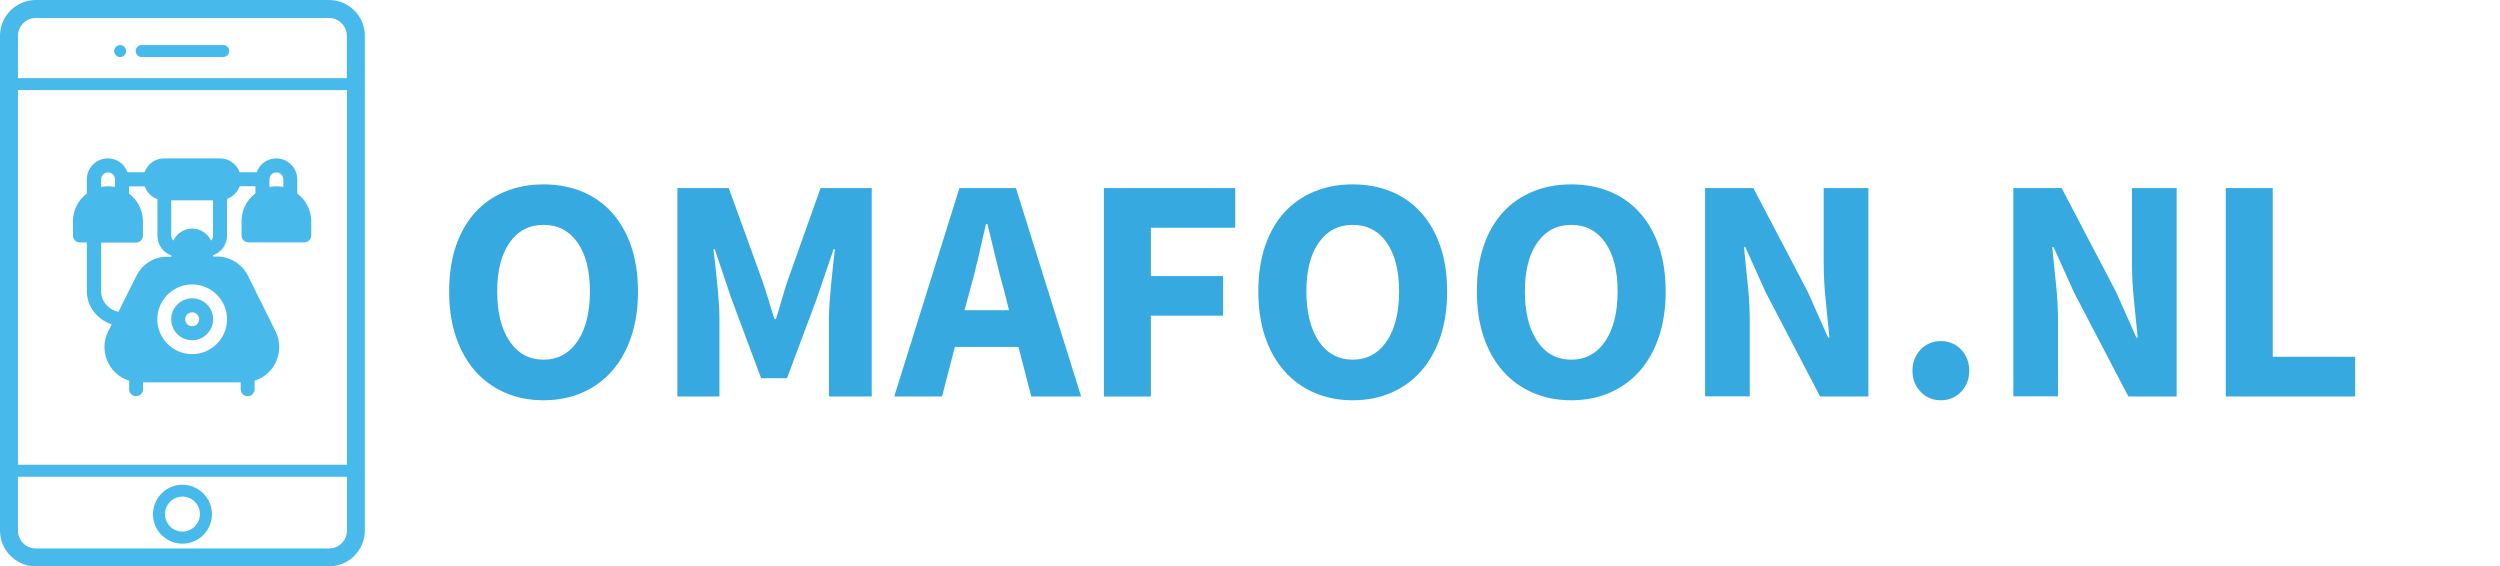 <?xml version="1.0" encoding="utf-8"?>
<!-- Generator: Adobe Illustrator 22.1.0, SVG Export Plug-In . SVG Version: 6.00 Build 0)  -->
<svg version="1.1" id="Laag_1" xmlns="http://www.w3.org/2000/svg" xmlns:xlink="http://www.w3.org/1999/xlink" x="0px" y="0px"
	 viewBox="0 0 2086.7 472.8" style="enable-background:new 0 0 2086.7 472.8;" xml:space="preserve">
<style type="text/css">
	.st0{fill:#48B9EB;}
	.st1{fill:#36A9E1;}
</style>
<g>
	<path class="st0" d="M274.6,0H29.9C13.4,0,0,13.4,0,29.9v412.9c0,16.5,13.4,29.9,29.9,29.9h244.7c16.5,0,29.9-13.4,29.9-29.9V29.9
		C304.6,13.4,291.1,0,274.6,0z M15,75.2h274.6v312.7H15V75.2z M29.9,15h244.7c8.2,0,14.9,6.7,14.9,14.9v35.3H15V29.9
		C15,21.7,21.7,15,29.9,15z M274.6,457.8H29.9c-8.2,0-14.9-6.7-14.9-14.9v-45h274.6v45C289.6,451.1,282.9,457.8,274.6,457.8z"/>
	<path class="st0" d="M152.3,404.6c-13.5,0-24.6,11-24.6,24.6s11,24.6,24.6,24.6c13.5,0,24.6-11,24.6-24.6S165.8,404.6,152.3,404.6z
		 M152.3,443.7c-8,0-14.6-6.5-14.6-14.6c0-8,6.5-14.6,14.6-14.6c8,0,14.6,6.5,14.6,14.6C166.8,437.1,160.3,443.7,152.3,443.7z"/>
	<path class="st0" d="M118.3,47.6h68c2.8,0,5-2.2,5-5s-2.2-5-5-5h-68c-2.8,0-5,2.2-5,5S115.5,47.6,118.3,47.6z"/>
	<path class="st0" d="M100.3,47.6c1.3,0,2.6-0.5,3.5-1.5c0.9-0.9,1.5-2.2,1.5-3.5s-0.5-2.6-1.5-3.5c-0.9-0.9-2.2-1.5-3.5-1.5
		c-1.3,0-2.6,0.5-3.5,1.5c-0.9,0.9-1.5,2.2-1.5,3.5s0.5,2.6,1.5,3.5C97.7,47.1,99,47.6,100.3,47.6z"/>
</g>
<g>
	<g>
		<path class="st0" d="M248.1,161.5v-11.8c0-9.6-7.8-17.5-17.5-17.5c-7.6,0-14,4.9-16.4,11.6h-14.2c-2.4-6.8-8.8-11.6-16.4-11.6
			h-46.6c-7.6,0-14,4.9-16.4,11.6h-14.2c-2.4-6.8-8.8-11.6-16.4-11.6c-9.6,0-17.5,7.8-17.5,17.5v11.8c-7,5.3-11.6,13.7-11.6,23.1v12
			c0,3.2,2.6,5.8,5.8,5.8h5.8v40.7c0,13,9,23.9,20.8,27.6l-3,5.9c-8,15.9,0,35.7,17.5,41.1v7.2c0,3.2,2.6,5.8,5.8,5.8
			s5.8-2.6,5.8-5.8v-5.8h81.5v5.8c0,3.2,2.6,5.8,5.8,5.8c3.2,0,5.8-2.6,5.8-5.8v-7.2c17.5-5.4,25.4-25.2,17.5-41.1L207,230.2
			c-5-9.9-14.9-16.1-26-16.1h-3.1V213c6.8-2.4,11.6-8.8,11.6-16.4v-30.6c4.9-1.8,8.8-5.6,10.6-10.6h13.1v6
			c-7,5.3-11.6,13.7-11.6,23.1v12c0,3.2,2.6,5.8,5.8,5.8h46.6c3.2,0,5.8-2.6,5.8-5.8v-12C259.7,175.2,255.1,166.8,248.1,161.5z
			 M84.4,149.7c0-3.2,2.6-5.8,5.8-5.8s5.8,2.6,5.8,5.8v6.4c-1.9-0.4-3.8-0.6-5.8-0.6s-3.9,0.2-5.8,0.6V149.7z M113.9,230.2
			l-15.1,30.1c-8-1.6-14.4-8.7-14.4-17.1v-40.7h29.1c3.2,0,5.8-2.6,5.8-5.8v-12c0-9.5-4.6-17.8-11.6-23.1v-6h13.1
			c1.8,4.9,5.6,8.8,10.6,10.6v30.6c0,7.6,4.9,14,11.6,16.4v1.1h-3.1C128.8,214.1,118.8,220.3,113.9,230.2z M189.5,266.5
			c0,16-13.1,29.1-29.1,29.1s-29.1-13.1-29.1-29.1s13.1-29.1,29.1-29.1S189.5,250.5,189.5,266.5z M177.9,196.7
			c0,1.6-0.7,3.1-1.8,4.1c-2.8-5.9-8.8-10-15.7-10c-6.9,0-12.9,4.1-15.7,10c-1.1-1.1-1.8-2.5-1.8-4.1v-29.5h34.9V196.7z
			 M236.5,156.1c-1.9-0.4-3.8-0.6-5.8-0.6s-3.9,0.2-5.8,0.6v-6.4c0-3.2,2.6-5.8,5.8-5.8s5.8,2.6,5.8,5.8V156.1z"/>
	</g>
</g>
<g>
	<g>
		<path class="st0" d="M160.4,249c-9.6,0-17.5,7.8-17.5,17.5s7.8,17.5,17.5,17.5c9.6,0,17.5-7.8,17.5-17.5S170.1,249,160.4,249z
			 M160.4,272.3c-3.2,0-5.8-2.6-5.8-5.8c0-3.2,2.6-5.8,5.8-5.8c3.2,0,5.8,2.6,5.8,5.8C166.2,269.7,163.6,272.3,160.4,272.3z"/>
	</g>
</g>
<g>
	<path class="st1" d="M453.7,334.1c-11.7,0-22.4-2.1-32.1-6.3c-9.7-4.2-18-10.2-24.9-18c-6.9-7.8-12.3-17.3-16.1-28.5
		c-3.8-11.2-5.7-23.9-5.7-38.1c0-14.2,1.9-26.9,5.7-38c3.8-11.1,9.2-20.4,16.1-28c6.9-7.6,15.2-13.3,24.9-17.3c9.7-4,20.4-6,32.1-6
		s22.4,2,32.1,6c9.7,4,18,9.8,24.9,17.5c6.9,7.6,12.3,17,16.1,28.1c3.8,11.1,5.7,23.7,5.7,37.7c0,14.2-1.9,26.9-5.7,38.1
		c-3.8,11.2-9.2,20.7-16.1,28.5c-6.9,7.8-15.2,13.8-24.9,18C476.1,332,465.4,334.1,453.7,334.1z M453.7,300.2
		c11.9,0,21.3-5.1,28.3-15.3c6.9-10.2,10.4-24.1,10.4-41.7c0-17.4-3.5-31-10.4-40.8c-6.9-9.8-16.4-14.7-28.3-14.7
		c-11.9,0-21.3,4.9-28.3,14.7c-6.9,9.8-10.4,23.4-10.4,40.8c0,17.6,3.5,31.5,10.4,41.7C432.3,295.1,441.7,300.2,453.7,300.2z"/>
	<path class="st1" d="M565.4,330.9V157h42.9l28,77.3c1.8,5.2,3.5,10.4,5.1,15.9c1.6,5.4,3.3,10.8,5.1,16.1h1.1
		c1.8-5.3,3.4-10.7,4.9-16.1c1.5-5.4,3.2-10.7,4.9-15.9l27.5-77.3h42.7v173.9h-35.7v-63.7c0-4.3,0.2-9,0.5-14.1
		c0.4-5.2,0.8-10.4,1.3-15.6c0.5-5.2,1.1-10.4,1.6-15.5s1.1-9.7,1.6-14h-1.1l-14.1,41.3l-24.8,66.4h-21.6l-24.8-66.4L596.6,208h-1.1
		c0.5,4.3,1.1,8.9,1.6,14s1.1,10.2,1.6,15.5c0.5,5.2,1,10.4,1.3,15.6c0.4,5.2,0.5,9.9,0.5,14.1v63.7H565.4z"/>
	<path class="st1" d="M746.4,330.9L800.8,157H848l54.4,173.9h-41.6l-10.7-41.3h-53.1l-10.7,41.3H746.4z M809.4,242.9l-4.3,16h37.1
		l-4-16c-2.5-8.7-4.9-18-7.2-27.7c-2.3-9.8-4.6-19.2-6.9-28.3H823c-2.1,9.2-4.3,18.7-6.5,28.4C814.2,225,811.9,234.2,809.4,242.9z"
		/>
	<path class="st1" d="M921.4,330.9V157h109.6v33.1h-70.4v40.3h60.3v33.1h-60.3v67.5H921.4z"/>
	<path class="st1" d="M1129.1,334.1c-11.7,0-22.4-2.1-32.1-6.3c-9.7-4.2-18-10.2-24.9-18c-6.9-7.8-12.3-17.3-16.1-28.5
		c-3.8-11.2-5.7-23.9-5.7-38.1c0-14.2,1.9-26.9,5.7-38c3.8-11.1,9.2-20.4,16.1-28c6.9-7.6,15.2-13.3,24.9-17.3c9.7-4,20.4-6,32.1-6
		s22.4,2,32.1,6c9.7,4,18,9.8,24.9,17.5c6.9,7.6,12.3,17,16.1,28.1c3.8,11.1,5.7,23.7,5.7,37.7c0,14.2-1.9,26.9-5.7,38.1
		c-3.8,11.2-9.2,20.7-16.1,28.5c-6.9,7.8-15.2,13.8-24.9,18C1151.5,332,1140.8,334.1,1129.1,334.1z M1129.1,300.2
		c11.9,0,21.3-5.1,28.3-15.3c6.9-10.2,10.4-24.1,10.4-41.7c0-17.4-3.5-31-10.4-40.8c-6.9-9.8-16.4-14.7-28.3-14.7
		c-11.9,0-21.3,4.9-28.3,14.7c-6.9,9.8-10.4,23.4-10.4,40.8c0,17.6,3.5,31.5,10.4,41.7C1107.7,295.1,1117.2,300.2,1129.1,300.2z"/>
	<path class="st1" d="M1311.5,334.1c-11.7,0-22.4-2.1-32.1-6.3c-9.7-4.2-18-10.2-24.9-18c-6.9-7.8-12.3-17.3-16.1-28.5
		c-3.8-11.2-5.7-23.9-5.7-38.1c0-14.2,1.9-26.9,5.7-38c3.8-11.1,9.2-20.4,16.1-28c6.9-7.6,15.2-13.3,24.9-17.3c9.7-4,20.4-6,32.1-6
		s22.4,2,32.1,6c9.7,4,18,9.8,24.9,17.5c6.9,7.6,12.3,17,16.1,28.1c3.8,11.1,5.7,23.7,5.7,37.7c0,14.2-1.9,26.9-5.7,38.1
		c-3.8,11.2-9.2,20.7-16.1,28.5c-6.9,7.8-15.2,13.8-24.9,18C1333.9,332,1323.2,334.1,1311.5,334.1z M1311.5,300.2
		c11.9,0,21.3-5.1,28.3-15.3c6.9-10.2,10.4-24.1,10.4-41.7c0-17.4-3.5-31-10.4-40.8c-6.9-9.8-16.4-14.7-28.3-14.7
		c-11.9,0-21.3,4.9-28.3,14.7c-6.9,9.8-10.4,23.4-10.4,40.8c0,17.6,3.5,31.5,10.4,41.7C1290.1,295.1,1299.5,300.2,1311.5,300.2z"/>
	<path class="st1" d="M1423.2,330.9V157h40.3l45.3,86.4l17.1,38.4h1.1c-0.9-9.2-1.9-19.6-3.1-30.9c-1.2-11.4-1.7-22.2-1.7-32.5V157
		h37.3v173.9h-40.3l-45.3-86.7l-17.1-37.9h-1.1c0.9,9.6,1.9,19.9,3.1,30.9c1.2,11,1.7,21.7,1.7,32v61.6H1423.2z"/>
	<path class="st1" d="M1620,334.1c-6.8,0-12.4-2.4-16.9-7.1s-6.8-10.5-6.8-17.5c0-7.1,2.3-13,6.8-17.7c4.5-4.7,10.2-7.1,16.9-7.1
		c6.8,0,12.4,2.4,16.9,7.1c4.5,4.7,6.8,10.6,6.8,17.7c0,6.9-2.3,12.8-6.8,17.5S1626.7,334.1,1620,334.1z"/>
	<path class="st1" d="M1680.5,330.9V157h40.3l45.3,86.4l17.1,38.4h1.1c-0.9-9.2-1.9-19.6-3.1-30.9c-1.2-11.4-1.7-22.2-1.7-32.5V157
		h37.3v173.9h-40.3l-45.3-86.7l-17.1-37.9h-1.1c0.9,9.6,1.9,19.9,3.1,30.9c1.2,11,1.7,21.7,1.7,32v61.6H1680.5z"/>
	<path class="st1" d="M1857.8,330.9V157h39.2v140.8h68.8v33.1H1857.8z"/>
</g>
</svg>
